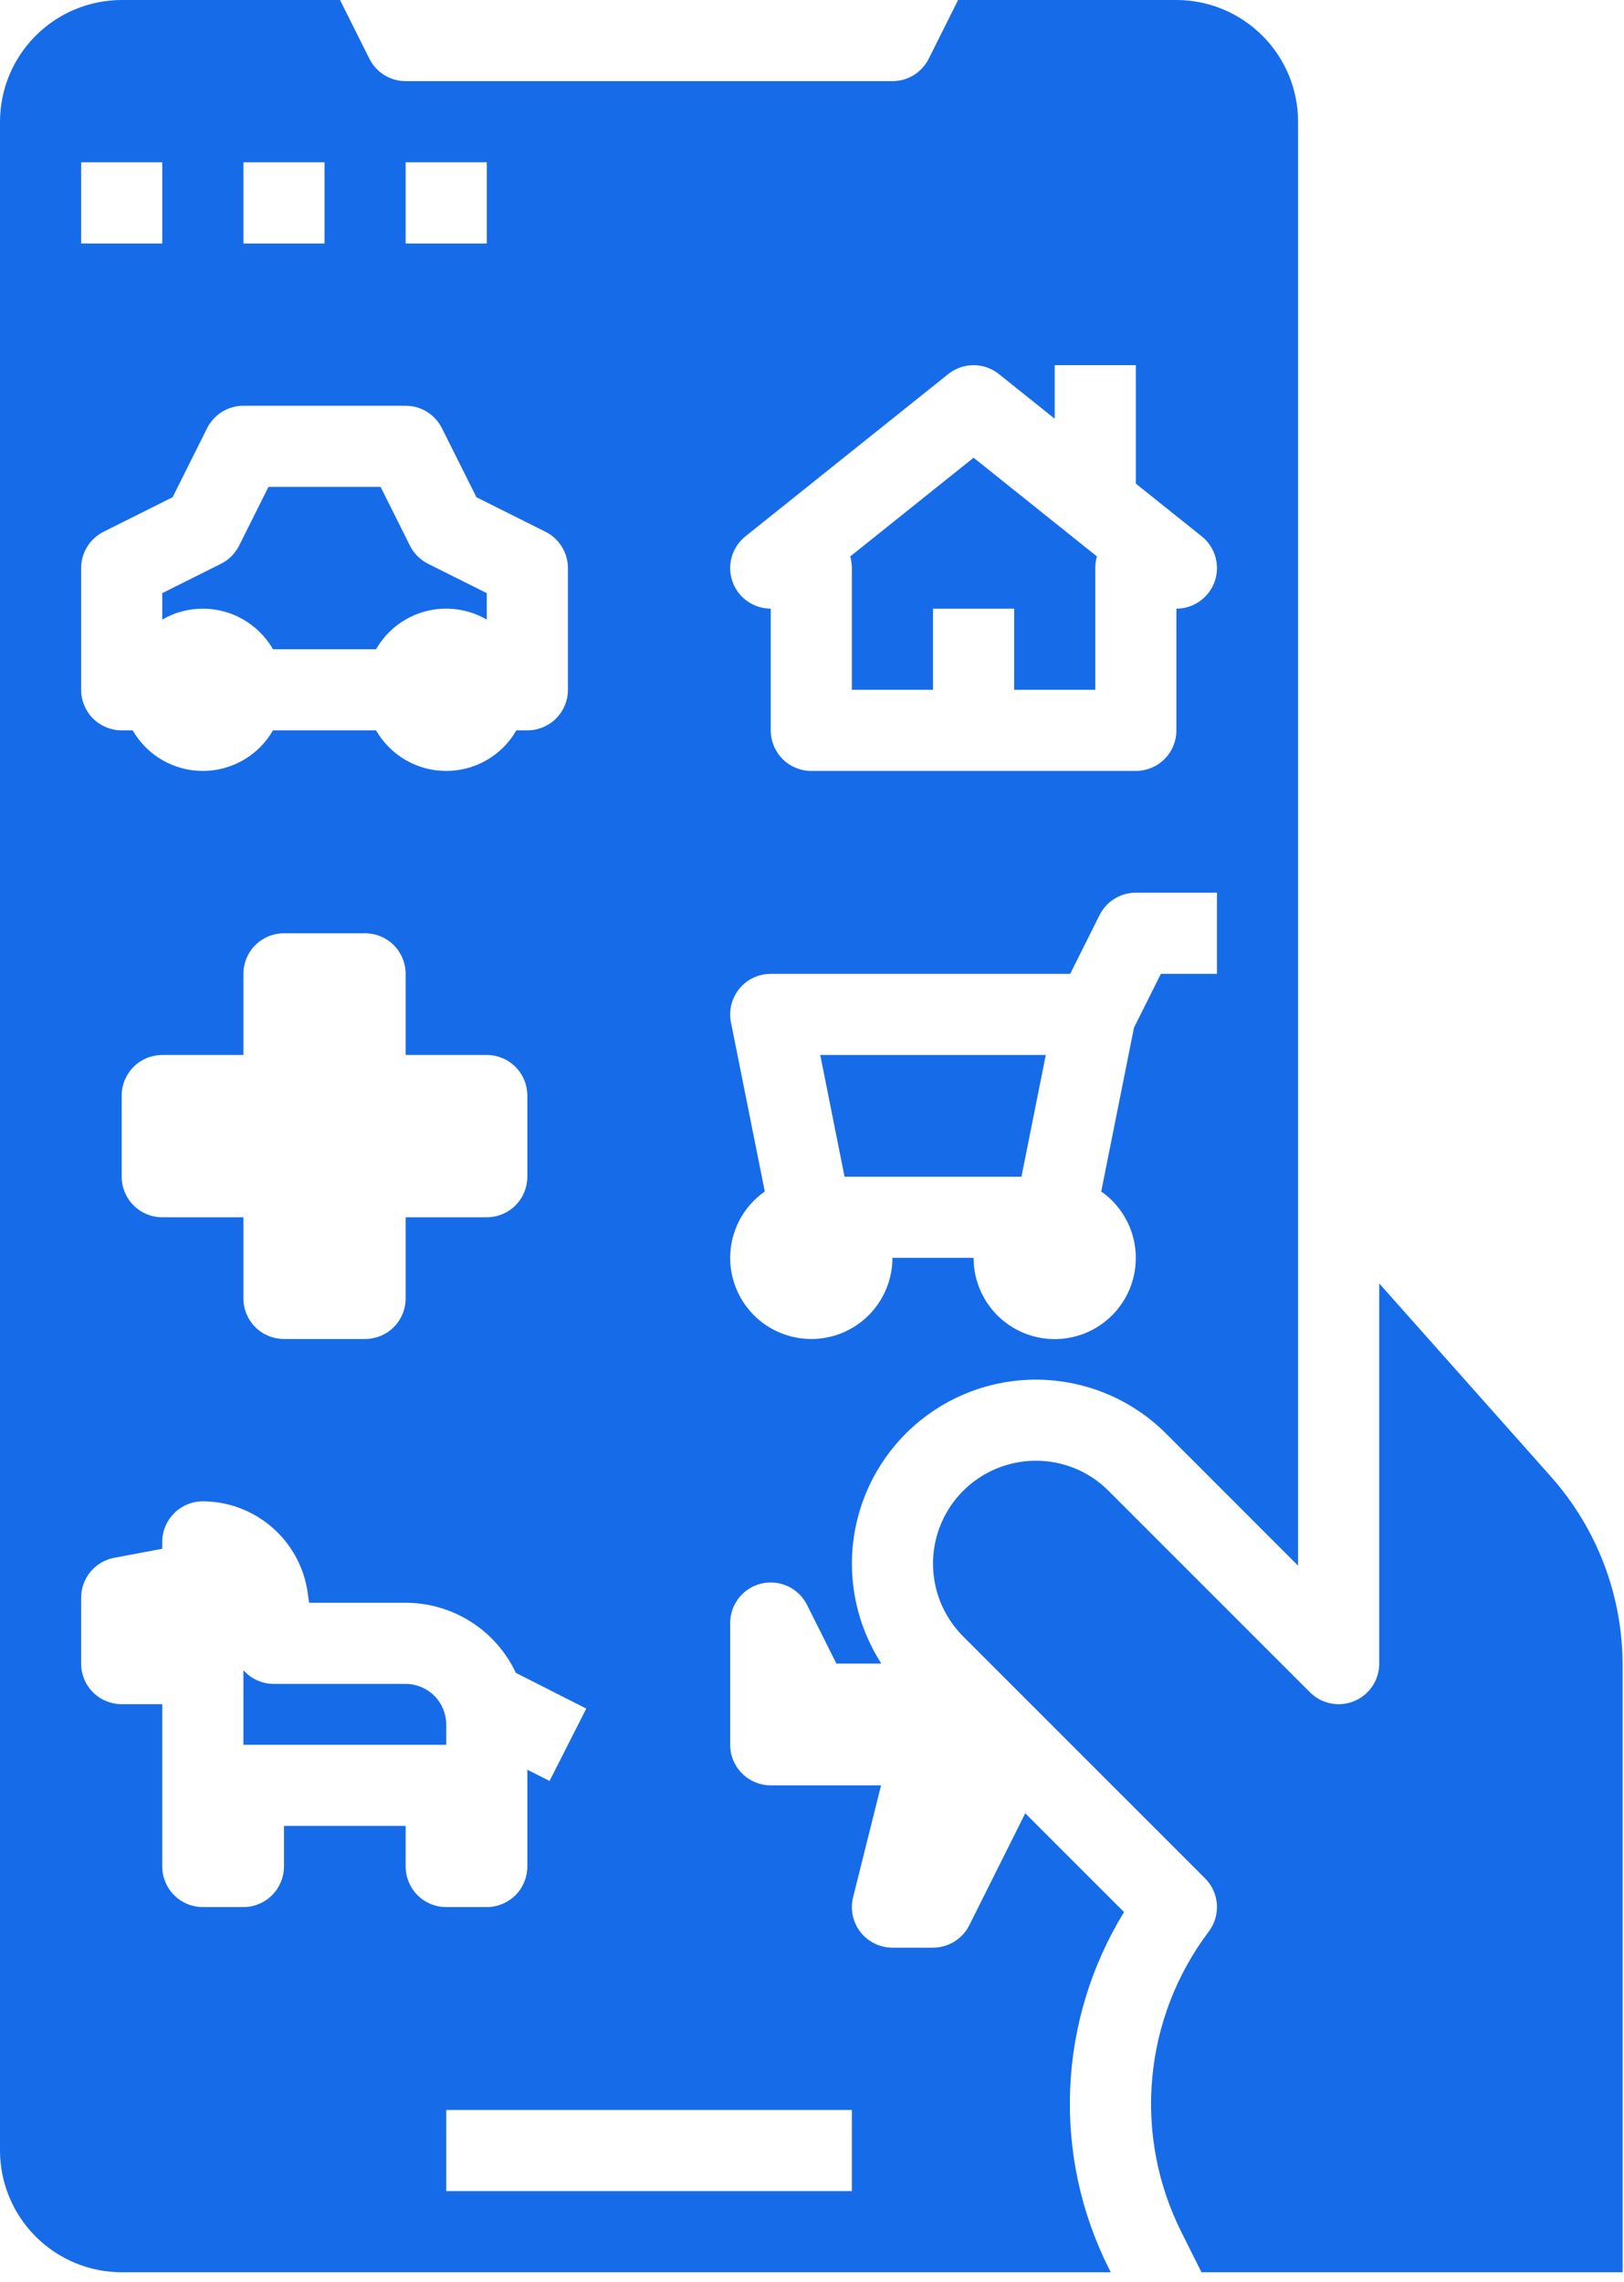 <svg width="42" height="59" viewBox="0 0 42 59" fill="none" xmlns="http://www.w3.org/2000/svg">
<path d="M5.246 15.737C4.877 15.737 4.515 15.835 4.196 16.02V15.336L5.715 14.577C5.918 14.475 6.082 14.311 6.184 14.108L6.943 12.589H9.843L10.602 14.108C10.703 14.311 10.868 14.475 11.071 14.577L12.589 15.336V16.02C12.351 15.882 12.088 15.792 11.815 15.755C11.542 15.719 11.264 15.736 10.998 15.807C10.732 15.879 10.483 16.002 10.264 16.169C10.046 16.337 9.863 16.547 9.726 16.786H7.06C6.876 16.467 6.611 16.203 6.293 16.018C5.975 15.834 5.613 15.737 5.246 15.737ZM22.031 17.835H24.13V15.737H26.228V17.835H28.326V14.688C28.326 14.586 28.34 14.485 28.369 14.387L25.179 11.835L21.988 14.387C22.017 14.485 22.031 14.586 22.031 14.688V17.835ZM11.54 44.587C11.54 44.309 11.429 44.042 11.233 43.846C11.036 43.649 10.769 43.538 10.491 43.538H7.081C6.933 43.538 6.786 43.506 6.65 43.445C6.514 43.384 6.393 43.295 6.295 43.183V45.112H11.54V44.587ZM26.417 30.424L27.046 27.277H21.213L21.842 30.424H26.417ZM0 55.603V3.147C0.001 2.313 0.333 1.513 0.923 0.923C1.513 0.333 2.313 0.001 3.147 0H8.794L9.553 1.518C9.64 1.693 9.774 1.839 9.94 1.942C10.105 2.044 10.296 2.098 10.491 2.098H23.08C23.275 2.098 23.466 2.044 23.632 1.942C23.798 1.839 23.931 1.693 24.019 1.518L24.778 0H30.424C31.259 0.001 32.059 0.333 32.648 0.923C33.239 1.513 33.571 2.313 33.571 3.147V40.481L30.154 37.063C29.325 36.234 28.218 35.741 27.047 35.678C25.876 35.614 24.723 35.986 23.809 36.721C22.895 37.455 22.285 38.502 22.095 39.659C21.905 40.816 22.149 42.002 22.78 42.991L22.786 43.013H21.631L20.871 41.495C20.766 41.283 20.592 41.114 20.378 41.014C20.163 40.914 19.922 40.889 19.692 40.943C19.462 40.997 19.257 41.128 19.11 41.313C18.964 41.498 18.884 41.728 18.884 41.964V45.112C18.884 45.39 18.994 45.657 19.191 45.853C19.388 46.05 19.655 46.161 19.933 46.161H22.786L22.063 49.054C22.024 49.208 22.021 49.37 22.054 49.526C22.087 49.682 22.155 49.828 22.253 49.954C22.352 50.079 22.477 50.181 22.62 50.251C22.764 50.321 22.921 50.357 23.08 50.357H24.13C24.324 50.357 24.515 50.303 24.681 50.2C24.847 50.098 24.981 49.952 25.068 49.777L26.515 46.883L29.07 49.437C28.224 50.815 27.744 52.386 27.677 54.001C27.609 55.616 27.956 57.222 28.684 58.665L28.727 58.75H3.147C2.313 58.749 1.513 58.417 0.923 57.827C0.333 57.237 0.001 56.437 0 55.603ZM18.943 15.035C19.015 15.24 19.149 15.418 19.326 15.543C19.504 15.669 19.716 15.737 19.933 15.737V18.884C19.933 19.162 20.044 19.429 20.24 19.626C20.437 19.823 20.704 19.933 20.982 19.933H29.375C29.653 19.933 29.92 19.823 30.117 19.626C30.314 19.429 30.424 19.162 30.424 18.884V15.737C30.642 15.737 30.854 15.669 31.031 15.543C31.208 15.418 31.342 15.24 31.414 15.035C31.486 14.83 31.493 14.607 31.433 14.398C31.373 14.189 31.25 14.004 31.08 13.868L29.375 12.504V9.442H27.277V10.826L25.834 9.672C25.648 9.523 25.417 9.442 25.179 9.442C24.94 9.442 24.709 9.523 24.523 9.672L19.277 13.868C19.108 14.004 18.984 14.19 18.924 14.398C18.865 14.607 18.871 14.83 18.943 15.035ZM18.884 32.522C18.884 33.079 19.105 33.612 19.498 34.006C19.892 34.4 20.426 34.62 20.982 34.62C21.539 34.62 22.072 34.4 22.466 34.006C22.859 33.612 23.08 33.079 23.08 32.522H25.179C25.178 32.883 25.271 33.238 25.447 33.552C25.624 33.867 25.878 34.13 26.187 34.318C26.495 34.505 26.846 34.61 27.206 34.622C27.567 34.634 27.924 34.553 28.244 34.387C28.565 34.22 28.836 33.974 29.034 33.672C29.231 33.37 29.347 33.023 29.37 32.663C29.394 32.303 29.325 31.943 29.169 31.618C29.013 31.293 28.776 31.013 28.48 30.806L29.327 26.571L30.023 25.179H31.473V23.08H29.375C29.18 23.08 28.989 23.135 28.823 23.237C28.658 23.34 28.524 23.486 28.437 23.66L27.677 25.179H19.933C19.778 25.179 19.625 25.213 19.484 25.279C19.344 25.346 19.22 25.442 19.122 25.562C19.023 25.683 18.953 25.823 18.915 25.974C18.878 26.124 18.874 26.281 18.904 26.433L19.779 30.806C19.503 30.999 19.277 31.256 19.121 31.555C18.966 31.854 18.884 32.185 18.884 32.522ZM11.54 54.554V56.652H22.031V54.554H11.54ZM10.491 6.295H12.589V4.196H10.491V6.295ZM6.295 6.295H8.393V4.196H6.295V6.295ZM2.098 6.295H4.196V4.196H2.098V6.295ZM2.098 17.835C2.098 18.113 2.209 18.38 2.405 18.577C2.602 18.773 2.869 18.884 3.147 18.884H3.431C3.615 19.203 3.879 19.468 4.198 19.652C4.516 19.836 4.878 19.933 5.246 19.933C5.613 19.933 5.975 19.836 6.293 19.652C6.612 19.468 6.876 19.203 7.06 18.884H9.726C9.909 19.203 10.174 19.468 10.492 19.652C10.811 19.836 11.172 19.933 11.54 19.933C11.908 19.933 12.27 19.836 12.588 19.652C12.907 19.468 13.171 19.203 13.354 18.884H13.638C13.917 18.884 14.184 18.773 14.38 18.577C14.577 18.38 14.688 18.113 14.688 17.835V14.688C14.688 14.493 14.633 14.302 14.531 14.136C14.428 13.97 14.282 13.836 14.108 13.749L12.322 12.856L11.429 11.071C11.342 10.897 11.208 10.75 11.043 10.648C10.877 10.545 10.686 10.491 10.491 10.491H6.295C6.1 10.491 5.909 10.545 5.743 10.648C5.577 10.75 5.443 10.897 5.356 11.071L4.464 12.856L2.678 13.749C2.504 13.836 2.357 13.97 2.255 14.136C2.152 14.302 2.098 14.493 2.098 14.688V17.835ZM6.295 31.473V33.571C6.295 33.85 6.405 34.117 6.602 34.313C6.799 34.51 7.066 34.62 7.344 34.62H9.442C9.72 34.62 9.987 34.51 10.184 34.313C10.38 34.117 10.491 33.85 10.491 33.571V31.473H12.589C12.867 31.473 13.134 31.363 13.331 31.166C13.528 30.969 13.638 30.702 13.638 30.424V28.326C13.638 28.048 13.528 27.781 13.331 27.584C13.134 27.387 12.867 27.277 12.589 27.277H10.491V25.179C10.491 24.9 10.38 24.634 10.184 24.437C9.987 24.24 9.72 24.13 9.442 24.13H7.344C7.066 24.13 6.799 24.24 6.602 24.437C6.405 24.634 6.295 24.9 6.295 25.179V27.277H4.196C3.918 27.277 3.651 27.387 3.455 27.584C3.258 27.781 3.147 28.048 3.147 28.326V30.424C3.147 30.702 3.258 30.969 3.455 31.166C3.651 31.363 3.918 31.473 4.196 31.473H6.295ZM2.098 43.013C2.098 43.292 2.209 43.559 2.405 43.755C2.602 43.952 2.869 44.062 3.147 44.062H4.196V48.259C4.196 48.537 4.307 48.804 4.504 49.001C4.7 49.197 4.967 49.308 5.246 49.308H6.295C6.573 49.308 6.84 49.197 7.036 49.001C7.233 48.804 7.344 48.537 7.344 48.259V47.21H10.491V48.259C10.491 48.537 10.602 48.804 10.798 49.001C10.995 49.197 11.262 49.308 11.54 49.308H12.589C12.867 49.308 13.134 49.197 13.331 49.001C13.528 48.804 13.638 48.537 13.638 48.259V45.756L14.213 46.047L15.162 44.176L13.341 43.252C13.087 42.711 12.684 42.253 12.179 41.932C11.675 41.611 11.089 41.44 10.491 41.44H7.994L7.957 41.176C7.864 40.523 7.538 39.925 7.04 39.492C6.542 39.059 5.905 38.819 5.246 38.817C4.967 38.817 4.7 38.928 4.504 39.124C4.307 39.321 4.196 39.588 4.196 39.866V40.044L2.954 40.277C2.714 40.322 2.496 40.45 2.34 40.638C2.184 40.827 2.098 41.064 2.098 41.309V43.013ZM26.79 37.768C26.263 37.768 25.749 37.924 25.312 38.216C24.874 38.508 24.533 38.924 24.332 39.41C24.131 39.896 24.078 40.431 24.181 40.947C24.283 41.463 24.537 41.937 24.908 42.309L31.166 48.566C31.345 48.745 31.453 48.982 31.471 49.234C31.488 49.486 31.415 49.736 31.263 49.938C30.43 51.041 29.923 52.355 29.799 53.732C29.674 55.109 29.939 56.493 30.561 57.727L31.073 58.75H41.964V43.057C41.965 41.258 41.305 39.522 40.109 38.178L35.67 33.184V43.013C35.67 43.221 35.608 43.424 35.493 43.596C35.378 43.769 35.214 43.903 35.022 43.983C34.83 44.062 34.619 44.083 34.416 44.042C34.212 44.002 34.025 43.902 33.879 43.755L28.67 38.547C28.424 38.299 28.131 38.103 27.808 37.969C27.485 37.835 27.139 37.767 26.79 37.768Z" fill="#166BE9"/>
</svg>
